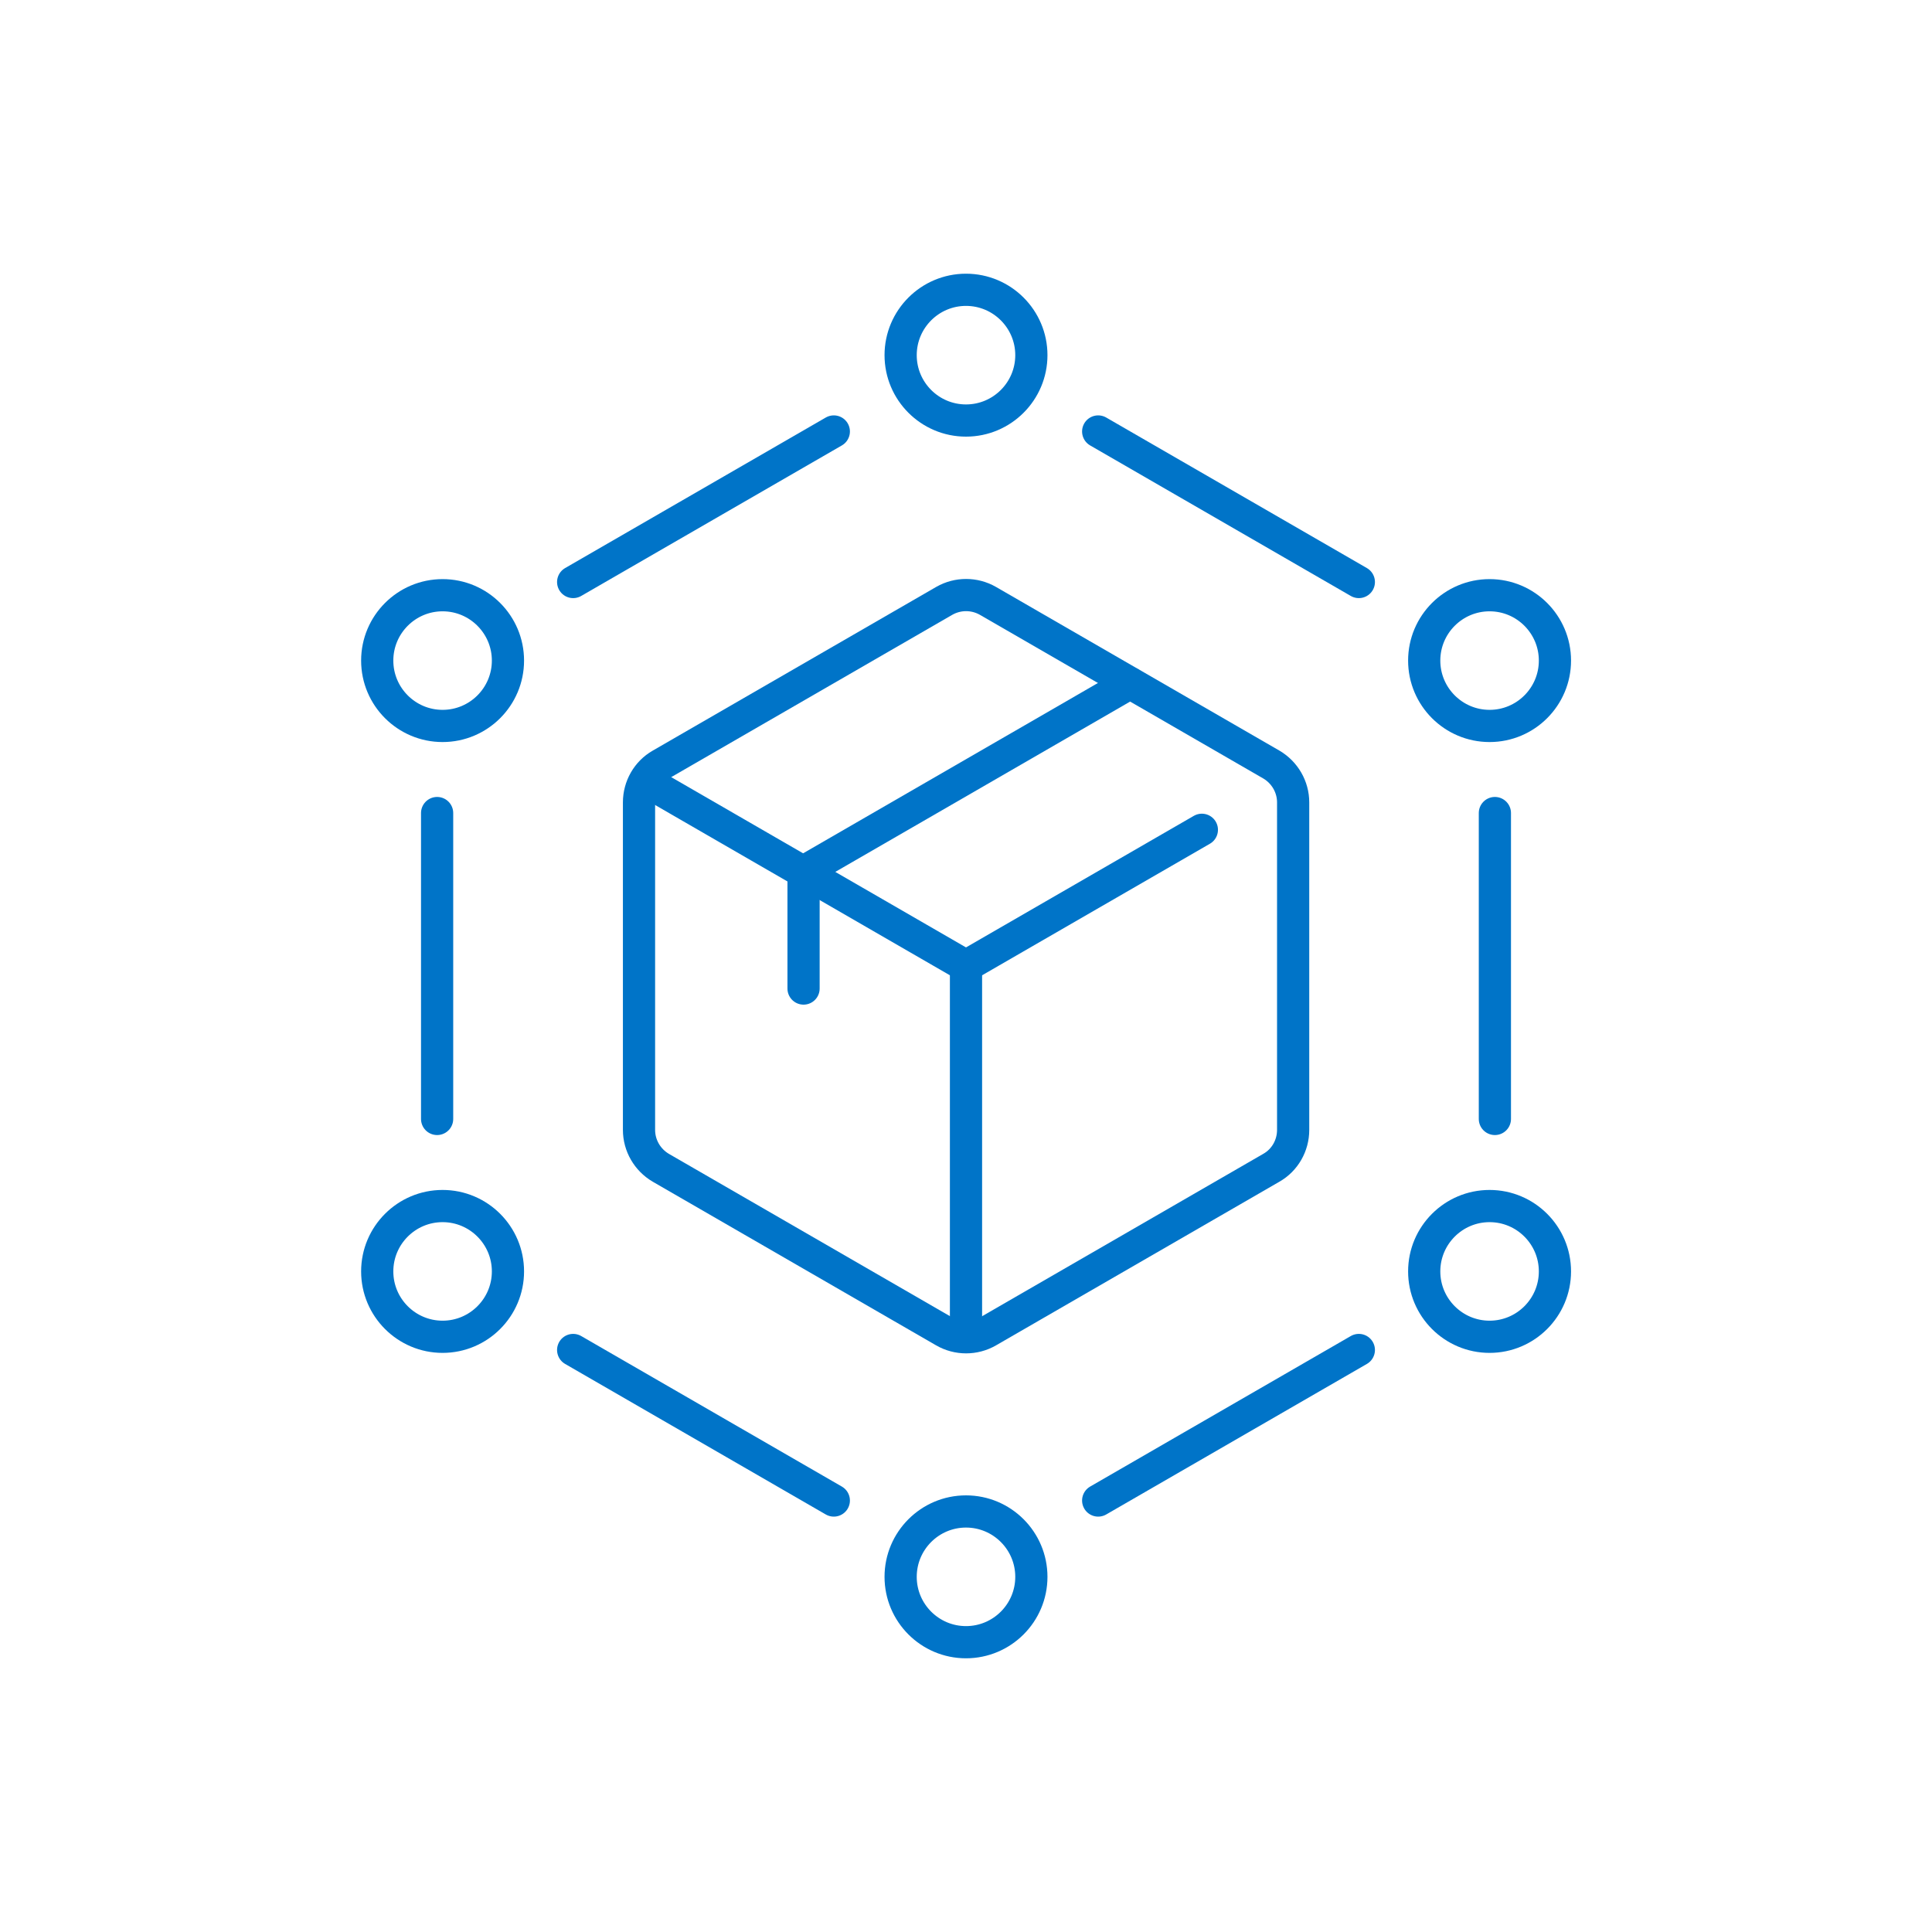 <?xml version="1.0" encoding="UTF-8"?>
<svg xmlns="http://www.w3.org/2000/svg" width="180" height="180" viewBox="0 0 180 180" fill="none">
  <g clip-path="url(#clip0_6_923)">
    <path d="M87.975 55.98L61.56 71.235C60.3 71.955 59.535 73.305 59.535 74.76V105.27C59.535 106.725 60.315 108.06 61.56 108.795L87.975 124.05C89.235 124.77 90.78 124.77 92.04 124.05L118.455 108.795C119.715 108.075 120.48 106.725 120.48 105.27V74.76C120.48 73.305 119.7 71.97 118.455 71.235L92.04 55.98C90.78 55.26 89.235 55.26 87.975 55.98Z" stroke="#0074C8" stroke-width="3" stroke-linecap="round" stroke-linejoin="round"></path>
    <path d="M60.735 73.095L90 90L111.975 77.31" stroke="#0074C8" stroke-width="3" stroke-linecap="round" stroke-linejoin="round"></path>
    <path d="M90 124.545V90" stroke="#0074C8" stroke-width="3" stroke-linecap="round" stroke-linejoin="round"></path>
    <path d="M96.09 33.09C96.09 29.73 93.36 27 90 27C86.64 27 83.91 29.73 83.91 33.09C83.91 36.45 86.64 39.18 90 39.18C93.36 39.18 96.09 36.45 96.09 33.09Z" stroke="#0074C8" stroke-width="3" stroke-linecap="round" stroke-linejoin="round"></path>
    <path d="M144.87 61.545C144.87 58.185 142.14 55.455 138.78 55.455C135.42 55.455 132.69 58.185 132.69 61.545C132.69 64.905 135.42 67.635 138.78 67.635C142.14 67.635 144.87 64.905 144.87 61.545Z" stroke="#0074C8" stroke-width="3" stroke-linecap="round" stroke-linejoin="round"></path>
    <path d="M144.87 118.455C144.87 115.095 142.14 112.365 138.78 112.365C135.42 112.365 132.69 115.095 132.69 118.455C132.69 121.815 135.42 124.545 138.78 124.545C142.14 124.545 144.87 121.815 144.87 118.455Z" stroke="#0074C8" stroke-width="3" stroke-linecap="round" stroke-linejoin="round"></path>
    <path d="M96.09 146.91C96.09 143.55 93.36 140.82 90 140.82C86.64 140.82 83.91 143.55 83.91 146.91C83.91 150.27 86.64 153 90 153C93.36 153 96.09 150.27 96.09 146.91Z" stroke="#0074C8" stroke-width="3" stroke-linecap="round" stroke-linejoin="round"></path>
    <path d="M47.325 118.455C47.325 115.095 44.595 112.365 41.235 112.365C37.875 112.365 35.145 115.095 35.145 118.455C35.145 121.815 37.875 124.545 41.235 124.545C44.595 124.545 47.325 121.815 47.325 118.455Z" stroke="#0074C8" stroke-width="3" stroke-linecap="round" stroke-linejoin="round"></path>
    <path d="M47.325 61.545C47.325 58.185 44.595 55.455 41.235 55.455C37.875 55.455 35.145 58.185 35.145 61.545C35.145 64.905 37.875 67.635 41.235 67.635C44.595 67.635 47.325 64.905 47.325 61.545Z" stroke="#0074C8" stroke-width="3" stroke-linecap="round" stroke-linejoin="round"></path>
    <path d="M77.685 40.2L53.4 54.225" stroke="#0074C8" stroke-width="3" stroke-linecap="round" stroke-linejoin="round"></path>
    <path d="M126.6 54.225L102.315 40.2" stroke="#0074C8" stroke-width="3" stroke-linecap="round" stroke-linejoin="round"></path>
    <path d="M139.275 104.25V75.75" stroke="#0074C8" stroke-width="3" stroke-linecap="round" stroke-linejoin="round"></path>
    <path d="M102.315 139.8L126.6 125.775" stroke="#0074C8" stroke-width="3" stroke-linecap="round" stroke-linejoin="round"></path>
    <path d="M53.4 125.775L77.685 139.8" stroke="#0074C8" stroke-width="3" stroke-linecap="round" stroke-linejoin="round"></path>
    <path d="M40.725 75.75V104.25" stroke="#0074C8" stroke-width="3" stroke-linecap="round" stroke-linejoin="round"></path>
    <path d="M105.27 63.645L74.865 81.21V92.1" stroke="#0074C8" stroke-width="3" stroke-linecap="round" stroke-linejoin="round"></path>
  </g>
  <defs>
    <clipPath id="clip0_6_923">
      <rect width="180" height="180" fill="white"></rect>
    </clipPath>
  </defs>
</svg>
